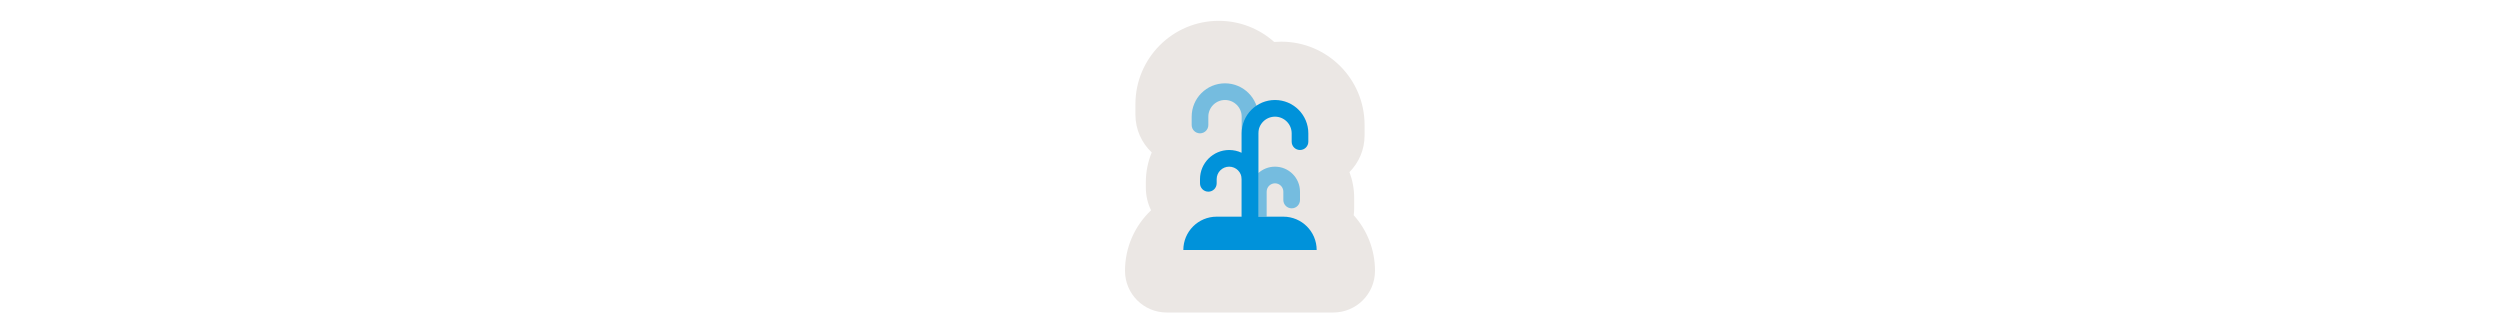 <svg width="300" height="40" viewBox="0 0 300 40" fill="none" xmlns="http://www.w3.org/2000/svg" xmlns:xlink="http://www.w3.org/1999/xlink" version="1.1">

<g transform="translate(130, 0) scale(2.5 2.5) "> 

<path fill-rule="evenodd" clip-rule="evenodd" d="M3.283 7.317C2.801 6.862 2.5 6.216 2.5 5.5V5C2.5 2.791 4.291 1 6.5 1C7.523 1 8.455 1.384 9.161 2.014C9.273 2.005 9.386 2 9.5 2C11.709 2 13.5 3.791 13.5 6V6.5C13.5 7.187 13.223 7.809 12.774 8.261C12.92 8.646 13 9.064 13 9.5V10C13 10.112 12.993 10.222 12.978 10.33C13.614 11.038 14 11.974 14 13C14 14.105 13.105 15 12 15H4C2.895 15 2 14.105 2 13C2 11.855 2.481 10.823 3.251 10.094C3.09 9.764 3 9.392 3 9V8.75C3 8.243 3.101 7.759 3.283 7.317Z" fill="#EBE7E4"/>

</g>%n%n
<g transform="translate(138, 8) scale(2 2) "> 

<defs>
<filter id="alpha" filterUnits="objectBoundingBox" x="0%" y="0%" width="100%" height="100%">
  <feColorMatrix type="matrix" in="SourceGraphic" values="0 0 0 0 1 0 0 0 0 1 0 0 0 0 1 0 0 0 1 0"/>
</filter>
<mask id="mask0">
  <g filter="url(#alpha)">
<rect x="0" y="0" width="12" height="12" style="fill:rgb(0%,0%,0%);fill-opacity:0.5;stroke:none;"/>
  </g>
</mask>
<clip100Path id="clip1001">
  <rect x="0" y="0" width="12" height="12"/>
</clip100Path>
<g id="surface5" clip100-path="url(#clip1001)">
<path style=" stroke:none;fill-rule:nonzero;fill:rgb(0%,57.255%,85.49%);fill-opacity:1;" d="M 3.5 3 C 3.5 2.449 3.949 2 4.5 2 C 5.051 2 5.5 2.449 5.5 3 L 5.5 9 L 7 9 L 7 7.5 C 7 7.223 7.223 7 7.5 7 C 7.777 7 8 7.223 8 7.5 L 8 8 C 8 8.277 8.223 8.5 8.5 8.5 C 8.777 8.5 9 8.277 9 8 L 9 7.5 C 9 6.672 8.328 6 7.5 6 C 7.117 6 6.766 6.145 6.5 6.383 L 6.5 3 C 6.5 1.895 5.605 1 4.5 1 C 3.395 1 2.5 1.895 2.5 3 L 2.5 3.5 C 2.5 3.777 2.723 4 3 4 C 3.277 4 3.5 3.777 3.5 3.5 Z M 3.5 3 "/>
</g>
</defs>
<g id="surface1">
<path style=" stroke:none;fill-rule:nonzero;fill:rgb(0%,57.255%,85.49%);fill-opacity:1;" d="M 7.5 3 C 8.051 3 8.5 3.449 8.5 4 L 8.5 4.5 C 8.5 4.777 8.723 5 9 5 C 9.277 5 9.5 4.777 9.5 4.5 L 9.5 4 C 9.5 2.895 8.605 2 7.5 2 C 6.395 2 5.5 2.895 5.5 4 L 5.5 5.168 C 5.273 5.059 5.02 5 4.75 5 C 3.785 5 3 5.785 3 6.75 L 3 7 C 3 7.277 3.223 7.5 3.5 7.5 C 3.777 7.5 4 7.277 4 7 L 4 6.75 C 4 6.336 4.336 6 4.75 6 C 5.164 6 5.5 6.336 5.5 6.75 L 5.5 9 L 4 9 C 2.895 9 2 9.895 2 11 L 10 11 C 10 9.895 9.105 9 8 9 L 6.5 9 L 6.5 4 C 6.5 3.449 6.949 3 7.5 3 Z M 7.5 3 "/>
<use xlink:href="#surface5" mask="url(#mask0)"/>
</g>

</g>%n%n</svg>